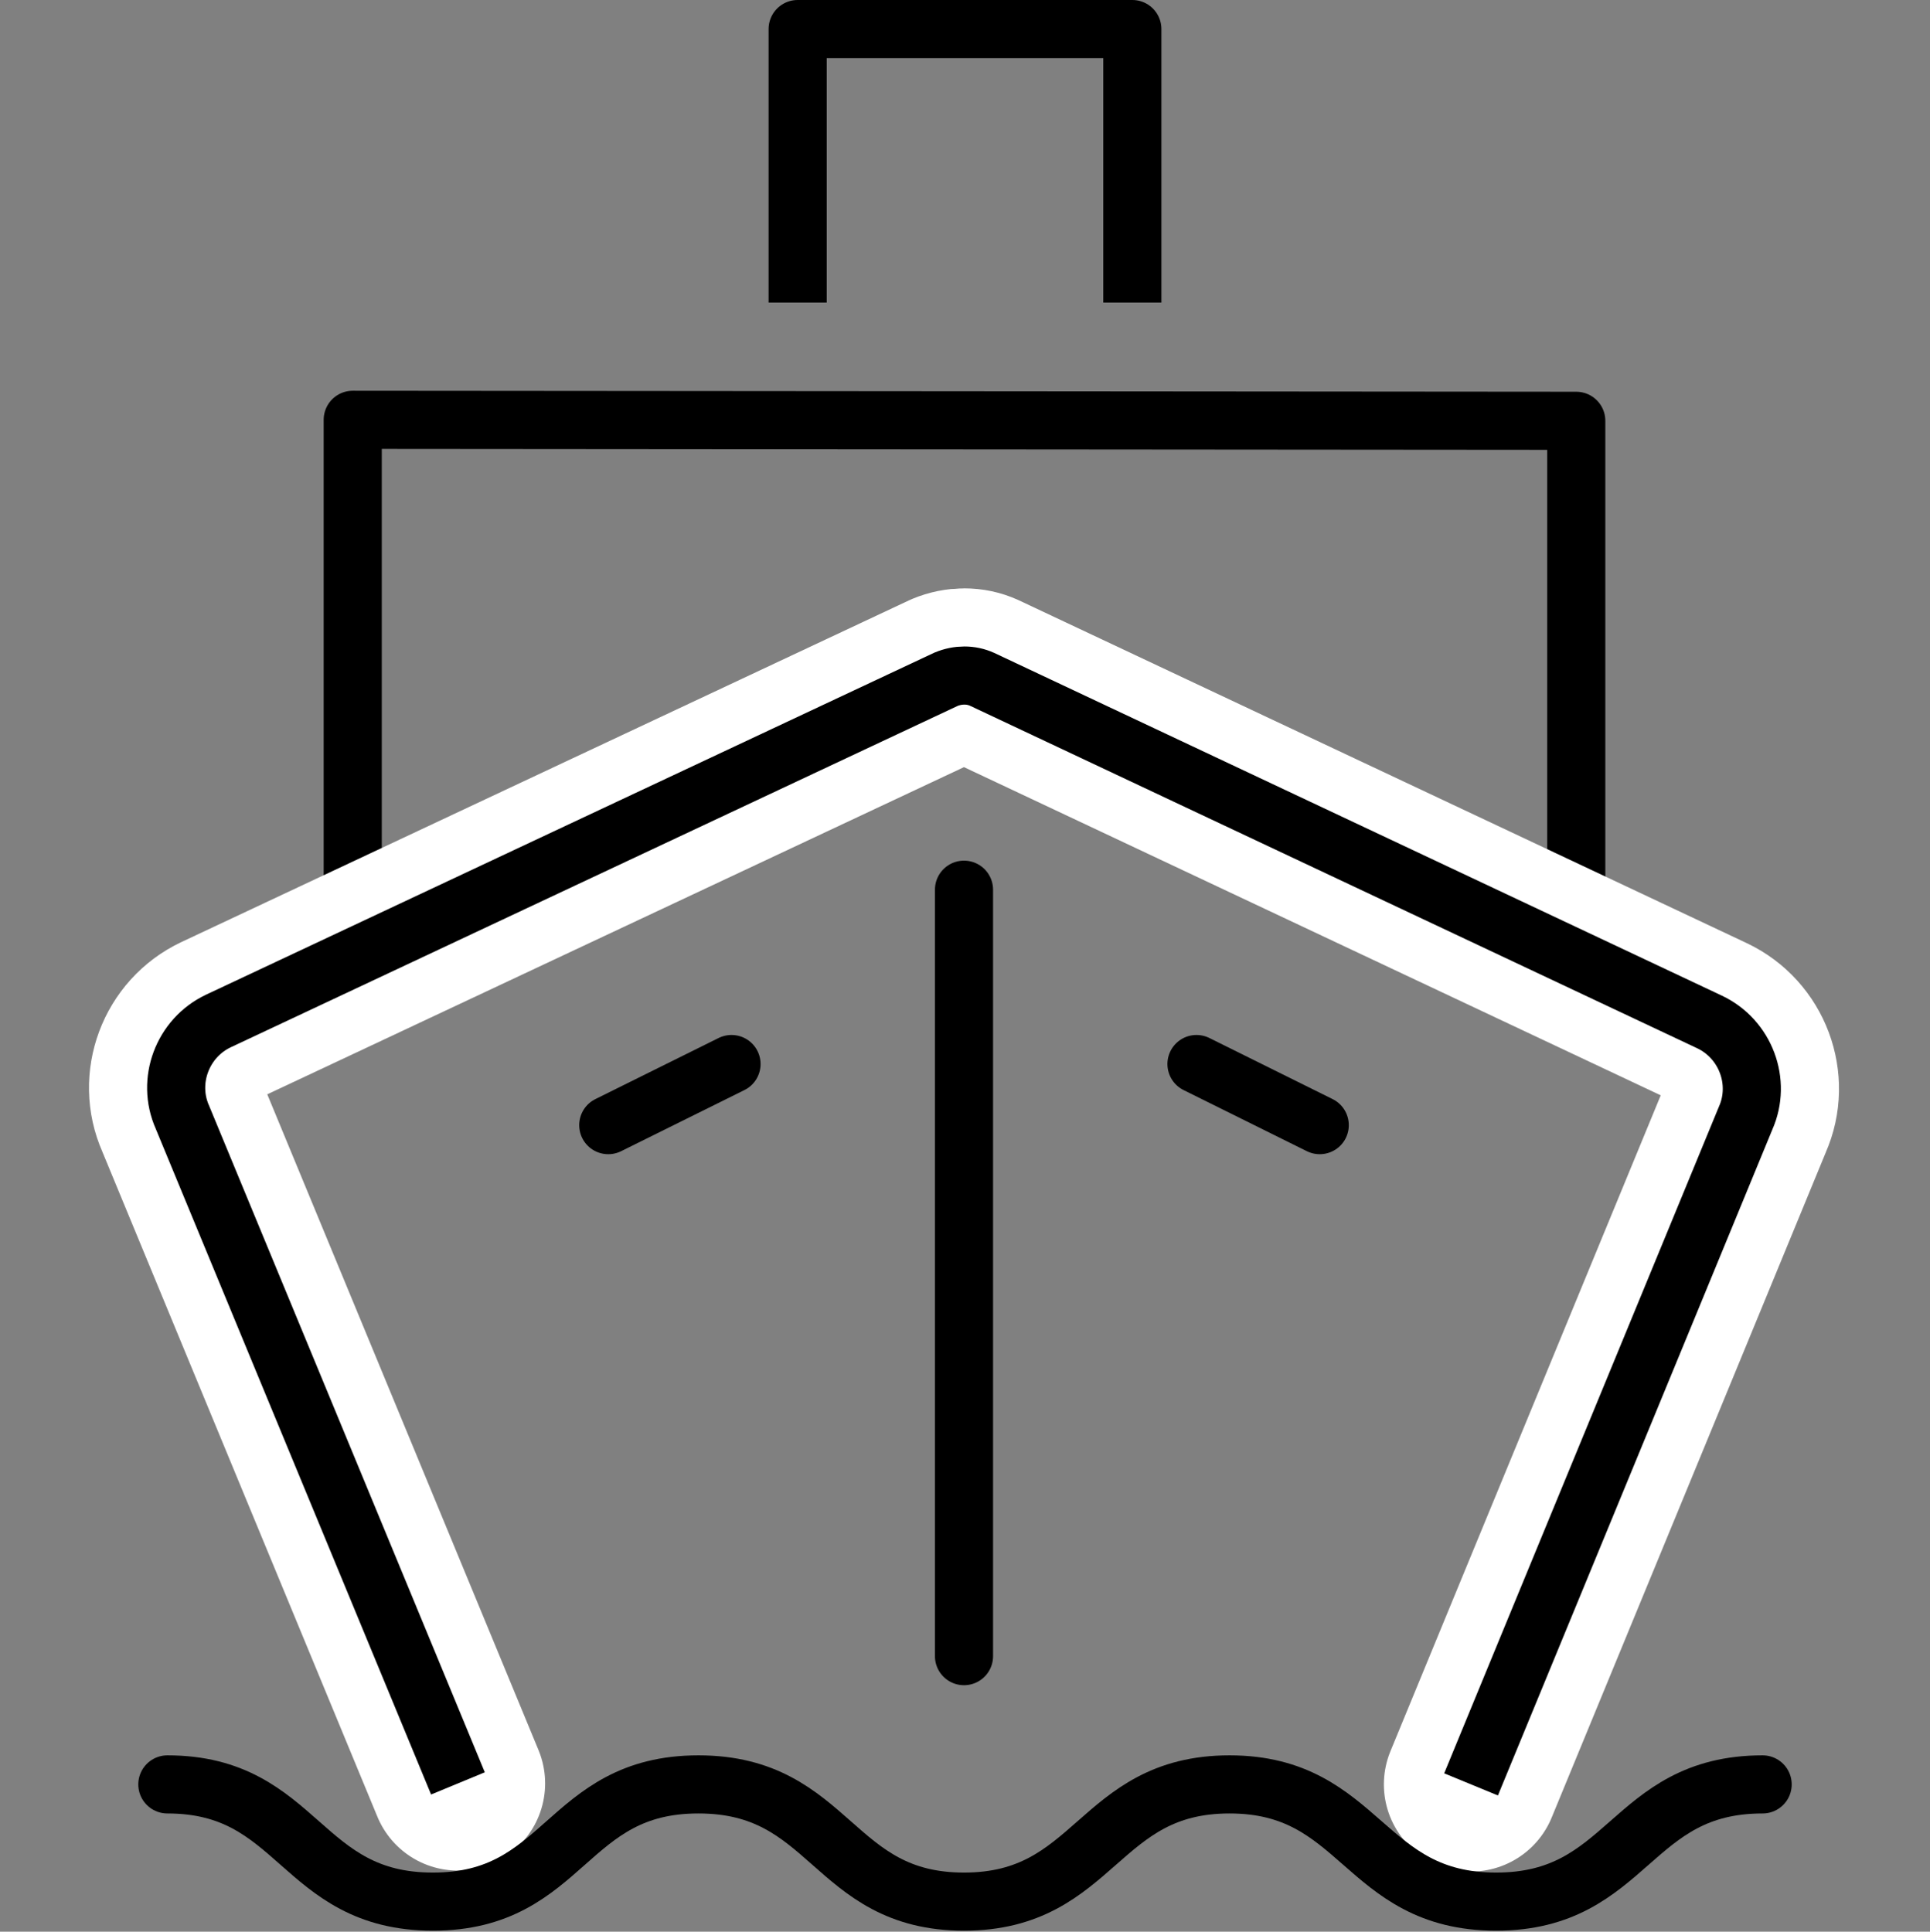 <?xml version="1.0" encoding="UTF-8"?>
<svg xmlns="http://www.w3.org/2000/svg" version="1.1" viewBox="0 0 192.6 192.8">
  <rect x="0" y="0" width="192.6" height="192.8" fill="#808080" stroke="none"/>
  <defs>
    <style>
      .cls-1, .cls-2, .cls-3 {
        fill: none;
        stroke-linejoin: round;
      }

      .cls-1, .cls-3 {
        stroke: #000;
        stroke-width: 5.8px;
      }

      .cls-2 {
        stroke: #fff;
        stroke-width: 17.4px;
      }

      .cls-2, .cls-3 {
        stroke-linecap: round;
      }
    </style>
  </defs>
  <!-- Generator: Adobe Illustrator 28.6.0, SVG Export Plug-In . SVG Version: 1.2.0 Build 709)  -->
  <g>
    <g id="Layer_2">
      <g>
        <g>
          <polyline class="cls-3" points="157.3 93.3 157.3 42 35.2 41.9 35.2 93.2"/>
          <path class="cls-2" d="M146.8,178.1l27.4-66.5c1.6-3.6,0-7.9-3.6-9.6l-72.6-34.2c-1.1-.5-2.4-.5-3.6,0L21.8,101.9c-3.6,1.7-5.2,6-3.6,9.6l27.5,66.5"/>
          <g>
            <path class="cls-1" d="M146.8,178.1l27.4-66.5c1.6-3.6,0-7.9-3.6-9.6l-72.6-34.2c-1.1-.5-2.4-.5-3.6,0L21.8,101.9c-3.6,1.7-5.2,6-3.6,9.6l27.5,66.5"/>
            <line class="cls-3" x1="131.7" y1="112.3" x2="119.4" y2="106.2"/>
          </g>
          <line class="cls-3" x1="96.2" y1="88.8" x2="96.2" y2="165.3"/>
          <line class="cls-3" x1="60.7" y1="112.3" x2="73" y2="106.2"/>
          <polyline class="cls-1" points="79.6 30.2 79.6 2.9 113 2.9 113 30.2"/>
        </g>
        <path class="cls-3" d="M16.7,178.1c13.2,0,13.2,11.7,26.5,11.7s13.2-11.7,26.5-11.7,13.3,11.7,26.5,11.7,13.3-11.7,26.5-11.7,13.3,11.7,26.6,11.7,13.3-11.7,26.6-11.7"/>
      </g>
    </g>
  </g>
</svg>